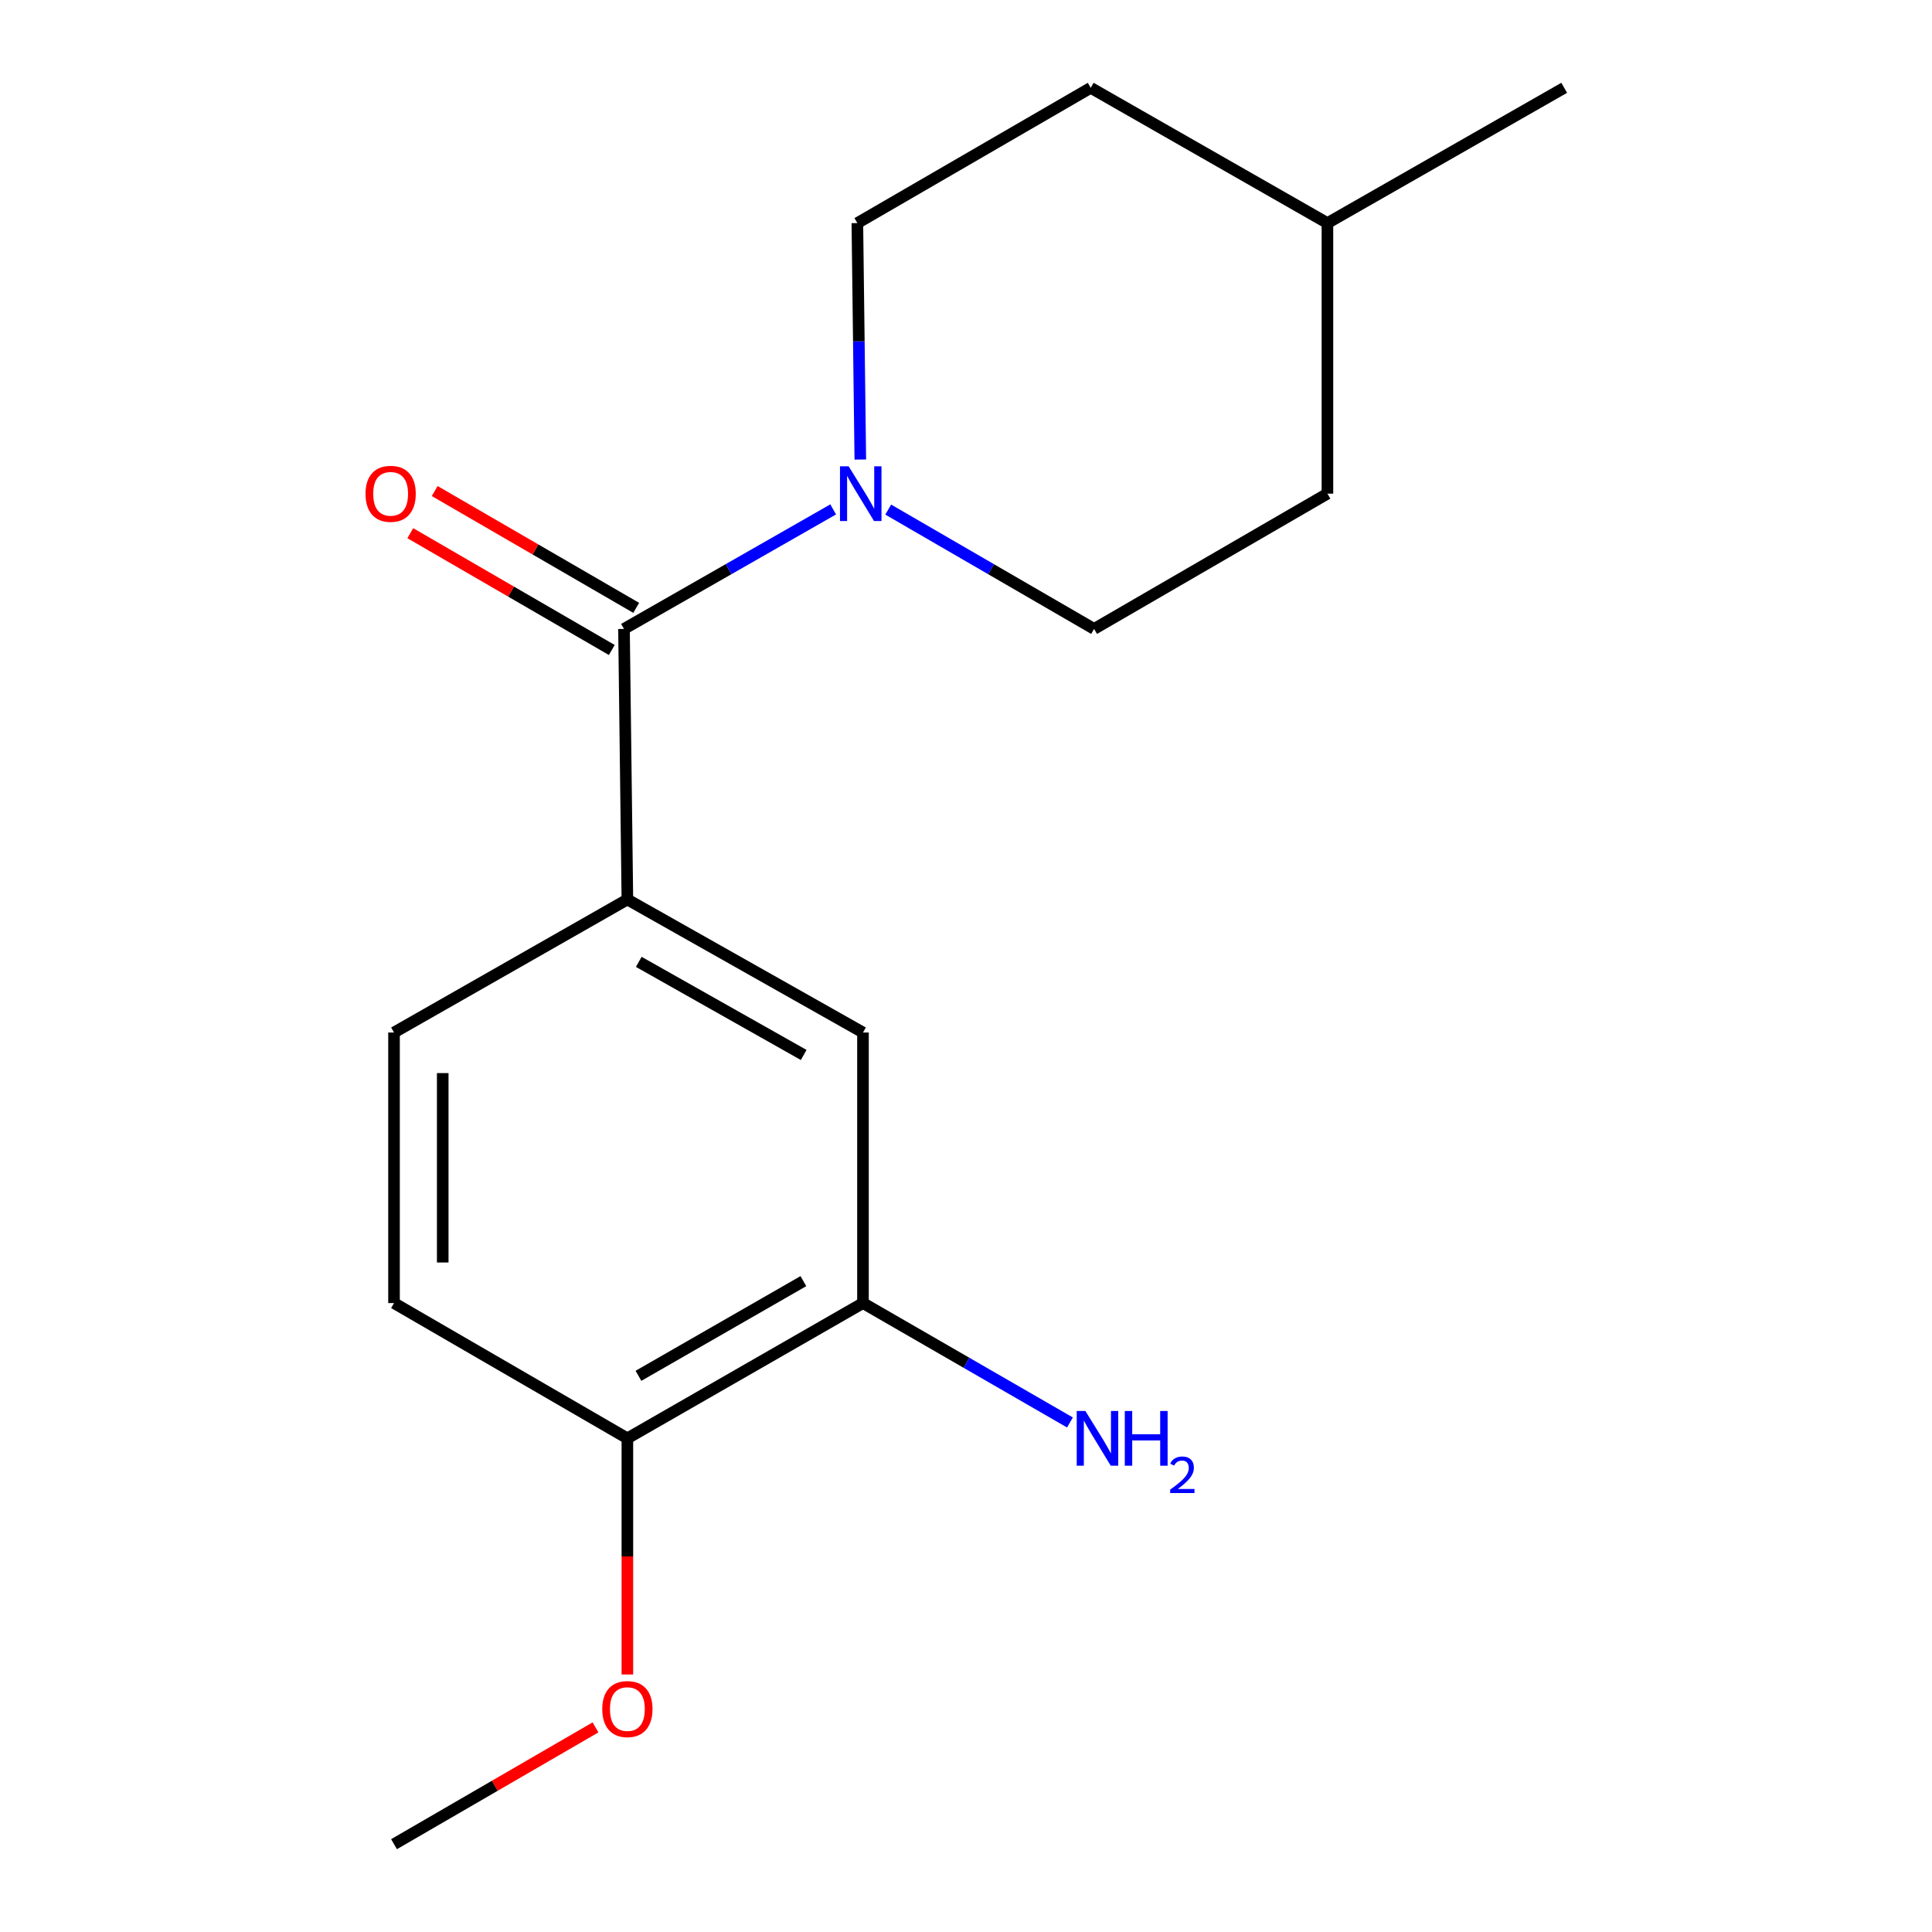 <?xml version='1.0' encoding='iso-8859-1'?>
<svg version='1.1' baseProfile='full'
              xmlns='http://www.w3.org/2000/svg'
                      xmlns:rdkit='http://www.rdkit.org/xml'
                      xmlns:xlink='http://www.w3.org/1999/xlink'
                  xml:space='preserve'
width='1000px' height='1000px' viewBox='0 0 1000 1000'>
<!-- END OF HEADER -->
<rect style='opacity:1.0;fill:#FFFFFF;stroke:none' width='1000' height='1000' x='0' y='0'> </rect>
<path class='bond-0' d='M 322.979,325.529 L 377.113,294.598' style='fill:none;fill-rule:evenodd;stroke:#000000;stroke-width:6px;stroke-linecap:butt;stroke-linejoin:miter;stroke-opacity:1' />
<path class='bond-0' d='M 377.113,294.598 L 431.248,263.667' style='fill:none;fill-rule:evenodd;stroke:#0000FF;stroke-width:6px;stroke-linecap:butt;stroke-linejoin:miter;stroke-opacity:1' />
<path class='bond-1' d='M 322.979,325.529 L 324.73,465.574' style='fill:none;fill-rule:evenodd;stroke:#000000;stroke-width:6px;stroke-linecap:butt;stroke-linejoin:miter;stroke-opacity:1' />
<path class='bond-4' d='M 329.3,314.624 L 277.152,284.396' style='fill:none;fill-rule:evenodd;stroke:#000000;stroke-width:6px;stroke-linecap:butt;stroke-linejoin:miter;stroke-opacity:1' />
<path class='bond-4' d='M 277.152,284.396 L 225.004,254.167' style='fill:none;fill-rule:evenodd;stroke:#FF0000;stroke-width:6px;stroke-linecap:butt;stroke-linejoin:miter;stroke-opacity:1' />
<path class='bond-4' d='M 316.657,336.435 L 264.509,306.207' style='fill:none;fill-rule:evenodd;stroke:#000000;stroke-width:6px;stroke-linecap:butt;stroke-linejoin:miter;stroke-opacity:1' />
<path class='bond-4' d='M 264.509,306.207 L 212.361,275.978' style='fill:none;fill-rule:evenodd;stroke:#FF0000;stroke-width:6px;stroke-linecap:butt;stroke-linejoin:miter;stroke-opacity:1' />
<path class='bond-6' d='M 459.746,263.763 L 513.024,294.646' style='fill:none;fill-rule:evenodd;stroke:#0000FF;stroke-width:6px;stroke-linecap:butt;stroke-linejoin:miter;stroke-opacity:1' />
<path class='bond-6' d='M 513.024,294.646 L 566.302,325.529' style='fill:none;fill-rule:evenodd;stroke:#000000;stroke-width:6px;stroke-linecap:butt;stroke-linejoin:miter;stroke-opacity:1' />
<path class='bond-7' d='M 445.295,237.853 L 444.53,176.661' style='fill:none;fill-rule:evenodd;stroke:#0000FF;stroke-width:6px;stroke-linecap:butt;stroke-linejoin:miter;stroke-opacity:1' />
<path class='bond-7' d='M 444.53,176.661 L 443.765,115.47' style='fill:none;fill-rule:evenodd;stroke:#000000;stroke-width:6px;stroke-linecap:butt;stroke-linejoin:miter;stroke-opacity:1' />
<path class='bond-2' d='M 324.73,465.574 L 446.678,534.426' style='fill:none;fill-rule:evenodd;stroke:#000000;stroke-width:6px;stroke-linecap:butt;stroke-linejoin:miter;stroke-opacity:1' />
<path class='bond-2' d='M 330.627,497.855 L 415.991,546.052' style='fill:none;fill-rule:evenodd;stroke:#000000;stroke-width:6px;stroke-linecap:butt;stroke-linejoin:miter;stroke-opacity:1' />
<path class='bond-8' d='M 324.73,465.574 L 203.943,534.426' style='fill:none;fill-rule:evenodd;stroke:#000000;stroke-width:6px;stroke-linecap:butt;stroke-linejoin:miter;stroke-opacity:1' />
<path class='bond-3' d='M 446.678,534.426 L 446.678,674.471' style='fill:none;fill-rule:evenodd;stroke:#000000;stroke-width:6px;stroke-linecap:butt;stroke-linejoin:miter;stroke-opacity:1' />
<path class='bond-10' d='M 446.678,674.471 L 500.244,705.37' style='fill:none;fill-rule:evenodd;stroke:#000000;stroke-width:6px;stroke-linecap:butt;stroke-linejoin:miter;stroke-opacity:1' />
<path class='bond-10' d='M 500.244,705.37 L 553.81,736.27' style='fill:none;fill-rule:evenodd;stroke:#0000FF;stroke-width:6px;stroke-linecap:butt;stroke-linejoin:miter;stroke-opacity:1' />
<path class='bond-17' d='M 446.678,674.471 L 324.73,744.486' style='fill:none;fill-rule:evenodd;stroke:#000000;stroke-width:6px;stroke-linecap:butt;stroke-linejoin:miter;stroke-opacity:1' />
<path class='bond-17' d='M 415.834,663.11 L 330.469,712.12' style='fill:none;fill-rule:evenodd;stroke:#000000;stroke-width:6px;stroke-linecap:butt;stroke-linejoin:miter;stroke-opacity:1' />
<path class='bond-5' d='M 324.73,744.486 L 203.943,674.471' style='fill:none;fill-rule:evenodd;stroke:#000000;stroke-width:6px;stroke-linecap:butt;stroke-linejoin:miter;stroke-opacity:1' />
<path class='bond-13' d='M 324.73,744.486 L 324.73,805.598' style='fill:none;fill-rule:evenodd;stroke:#000000;stroke-width:6px;stroke-linecap:butt;stroke-linejoin:miter;stroke-opacity:1' />
<path class='bond-13' d='M 324.73,805.598 L 324.73,866.709' style='fill:none;fill-rule:evenodd;stroke:#FF0000;stroke-width:6px;stroke-linecap:butt;stroke-linejoin:miter;stroke-opacity:1' />
<path class='bond-11' d='M 566.302,325.529 L 687.075,255.514' style='fill:none;fill-rule:evenodd;stroke:#000000;stroke-width:6px;stroke-linecap:butt;stroke-linejoin:miter;stroke-opacity:1' />
<path class='bond-12' d='M 443.765,115.47 L 564.552,45.455' style='fill:none;fill-rule:evenodd;stroke:#000000;stroke-width:6px;stroke-linecap:butt;stroke-linejoin:miter;stroke-opacity:1' />
<path class='bond-9' d='M 203.943,534.426 L 203.943,674.471' style='fill:none;fill-rule:evenodd;stroke:#000000;stroke-width:6px;stroke-linecap:butt;stroke-linejoin:miter;stroke-opacity:1' />
<path class='bond-9' d='M 229.154,555.433 L 229.154,653.464' style='fill:none;fill-rule:evenodd;stroke:#000000;stroke-width:6px;stroke-linecap:butt;stroke-linejoin:miter;stroke-opacity:1' />
<path class='bond-18' d='M 687.075,255.514 L 687.075,115.47' style='fill:none;fill-rule:evenodd;stroke:#000000;stroke-width:6px;stroke-linecap:butt;stroke-linejoin:miter;stroke-opacity:1' />
<path class='bond-14' d='M 564.552,45.455 L 687.075,115.47' style='fill:none;fill-rule:evenodd;stroke:#000000;stroke-width:6px;stroke-linecap:butt;stroke-linejoin:miter;stroke-opacity:1' />
<path class='bond-15' d='M 308.239,894.089 L 256.091,924.317' style='fill:none;fill-rule:evenodd;stroke:#FF0000;stroke-width:6px;stroke-linecap:butt;stroke-linejoin:miter;stroke-opacity:1' />
<path class='bond-15' d='M 256.091,924.317 L 203.943,954.545' style='fill:none;fill-rule:evenodd;stroke:#000000;stroke-width:6px;stroke-linecap:butt;stroke-linejoin:miter;stroke-opacity:1' />
<path class='bond-16' d='M 687.075,115.47 L 809.626,45.455' style='fill:none;fill-rule:evenodd;stroke:#000000;stroke-width:6px;stroke-linecap:butt;stroke-linejoin:miter;stroke-opacity:1' />
<path  class='atom-1' d='M 439.256 241.354
L 448.536 256.354
Q 449.456 257.834, 450.936 260.514
Q 452.416 263.194, 452.496 263.354
L 452.496 241.354
L 456.256 241.354
L 456.256 269.674
L 452.376 269.674
L 442.416 253.274
Q 441.256 251.354, 440.016 249.154
Q 438.816 246.954, 438.456 246.274
L 438.456 269.674
L 434.776 269.674
L 434.776 241.354
L 439.256 241.354
' fill='#0000FF'/>
<path  class='atom-5' d='M 189.193 255.594
Q 189.193 248.794, 192.553 244.994
Q 195.913 241.194, 202.193 241.194
Q 208.473 241.194, 211.833 244.994
Q 215.193 248.794, 215.193 255.594
Q 215.193 262.474, 211.793 266.394
Q 208.393 270.274, 202.193 270.274
Q 195.953 270.274, 192.553 266.394
Q 189.193 262.514, 189.193 255.594
M 202.193 267.074
Q 206.513 267.074, 208.833 264.194
Q 211.193 261.274, 211.193 255.594
Q 211.193 250.034, 208.833 247.234
Q 206.513 244.394, 202.193 244.394
Q 197.873 244.394, 195.513 247.194
Q 193.193 249.994, 193.193 255.594
Q 193.193 261.314, 195.513 264.194
Q 197.873 267.074, 202.193 267.074
' fill='#FF0000'/>
<path  class='atom-11' d='M 561.793 730.326
L 571.073 745.326
Q 571.993 746.806, 573.473 749.486
Q 574.953 752.166, 575.033 752.326
L 575.033 730.326
L 578.793 730.326
L 578.793 758.646
L 574.913 758.646
L 564.953 742.246
Q 563.793 740.326, 562.553 738.126
Q 561.353 735.926, 560.993 735.246
L 560.993 758.646
L 557.313 758.646
L 557.313 730.326
L 561.793 730.326
' fill='#0000FF'/>
<path  class='atom-11' d='M 582.193 730.326
L 586.033 730.326
L 586.033 742.366
L 600.513 742.366
L 600.513 730.326
L 604.353 730.326
L 604.353 758.646
L 600.513 758.646
L 600.513 745.566
L 586.033 745.566
L 586.033 758.646
L 582.193 758.646
L 582.193 730.326
' fill='#0000FF'/>
<path  class='atom-11' d='M 605.726 757.652
Q 606.412 755.884, 608.049 754.907
Q 609.686 753.904, 611.956 753.904
Q 614.781 753.904, 616.365 755.435
Q 617.949 756.966, 617.949 759.685
Q 617.949 762.457, 615.89 765.044
Q 613.857 767.632, 609.633 770.694
L 618.266 770.694
L 618.266 772.806
L 605.673 772.806
L 605.673 771.037
Q 609.158 768.556, 611.217 766.708
Q 613.303 764.86, 614.306 763.196
Q 615.309 761.533, 615.309 759.817
Q 615.309 758.022, 614.411 757.019
Q 613.514 756.016, 611.956 756.016
Q 610.451 756.016, 609.448 756.623
Q 608.445 757.23, 607.732 758.576
L 605.726 757.652
' fill='#0000FF'/>
<path  class='atom-14' d='M 311.73 884.61
Q 311.73 877.81, 315.09 874.01
Q 318.45 870.21, 324.73 870.21
Q 331.01 870.21, 334.37 874.01
Q 337.73 877.81, 337.73 884.61
Q 337.73 891.49, 334.33 895.41
Q 330.93 899.29, 324.73 899.29
Q 318.49 899.29, 315.09 895.41
Q 311.73 891.53, 311.73 884.61
M 324.73 896.09
Q 329.05 896.09, 331.37 893.21
Q 333.73 890.29, 333.73 884.61
Q 333.73 879.05, 331.37 876.25
Q 329.05 873.41, 324.73 873.41
Q 320.41 873.41, 318.05 876.21
Q 315.73 879.01, 315.73 884.61
Q 315.73 890.33, 318.05 893.21
Q 320.41 896.09, 324.73 896.09
' fill='#FF0000'/>
</svg>
